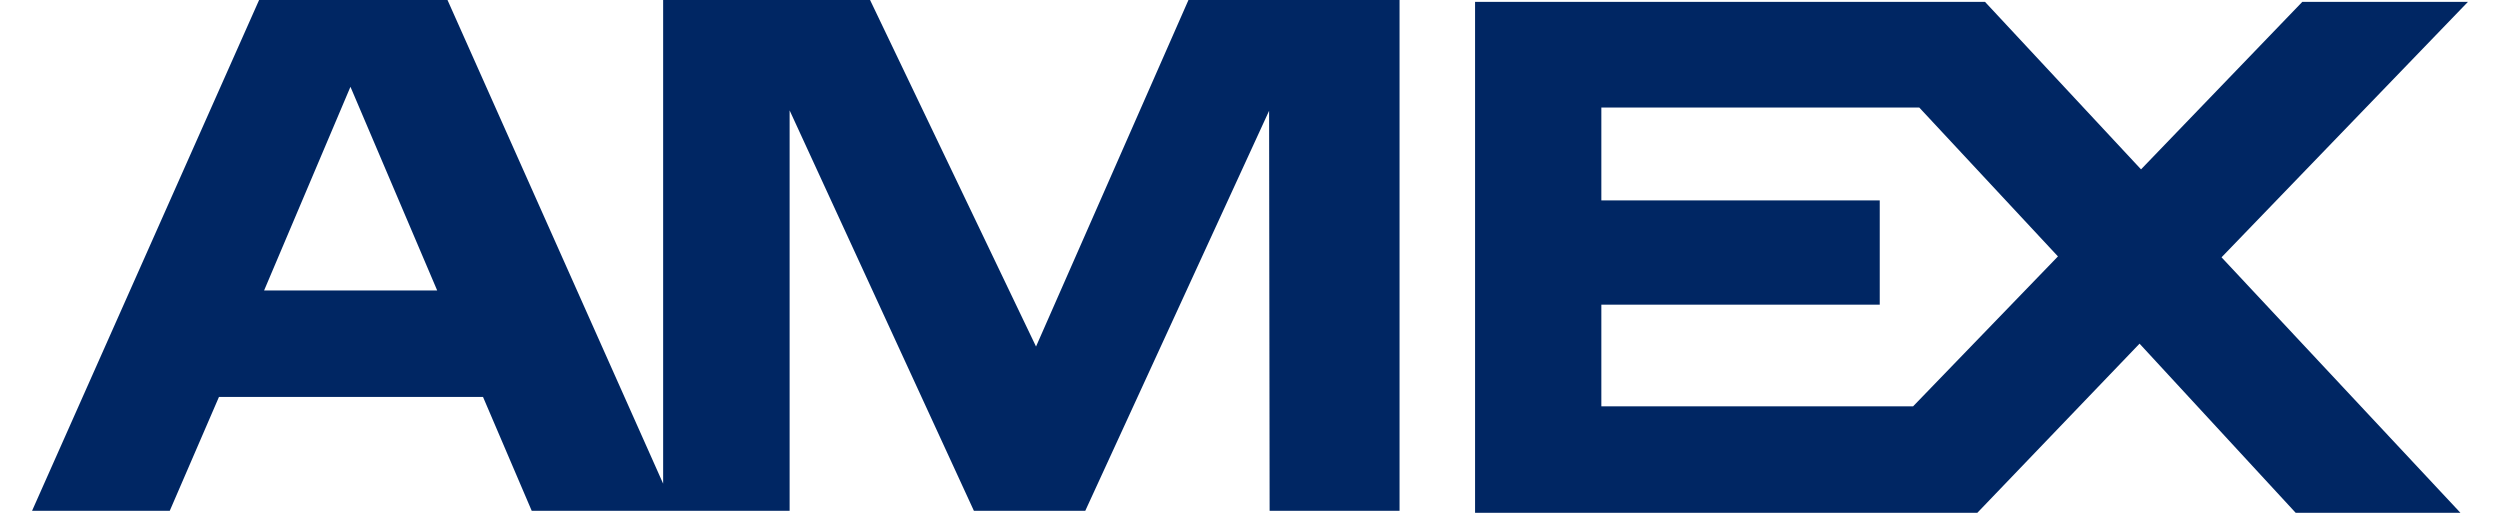 <svg width="39" height="8" viewBox="0 0 39 8" fill="none" xmlns="http://www.w3.org/2000/svg">
<path fill-rule="evenodd" clip-rule="evenodd" d="M6.82 4.531L5.467 1.354L4.12 4.531H6.82ZM19.806 7.969L19.798 1.728L16.93 7.969H15.193L12.318 1.722V7.969H8.295L7.535 6.192H3.416L2.648 7.969H0.5L4.042 0H6.981L10.345 7.545V0H13.573L16.162 5.406L18.54 0H21.833V7.969H19.806ZM24.981 6.339V4.753H29.324V3.126H24.981V1.677H29.94L32.104 4L29.844 6.339H24.981ZM38.383 8H35.813L33.377 5.361L30.846 8H23.011V0.029H30.966L33.4 2.642L35.916 0.029H38.5L34.656 4.014L38.383 8Z" fill="#002663"/>
</svg>
